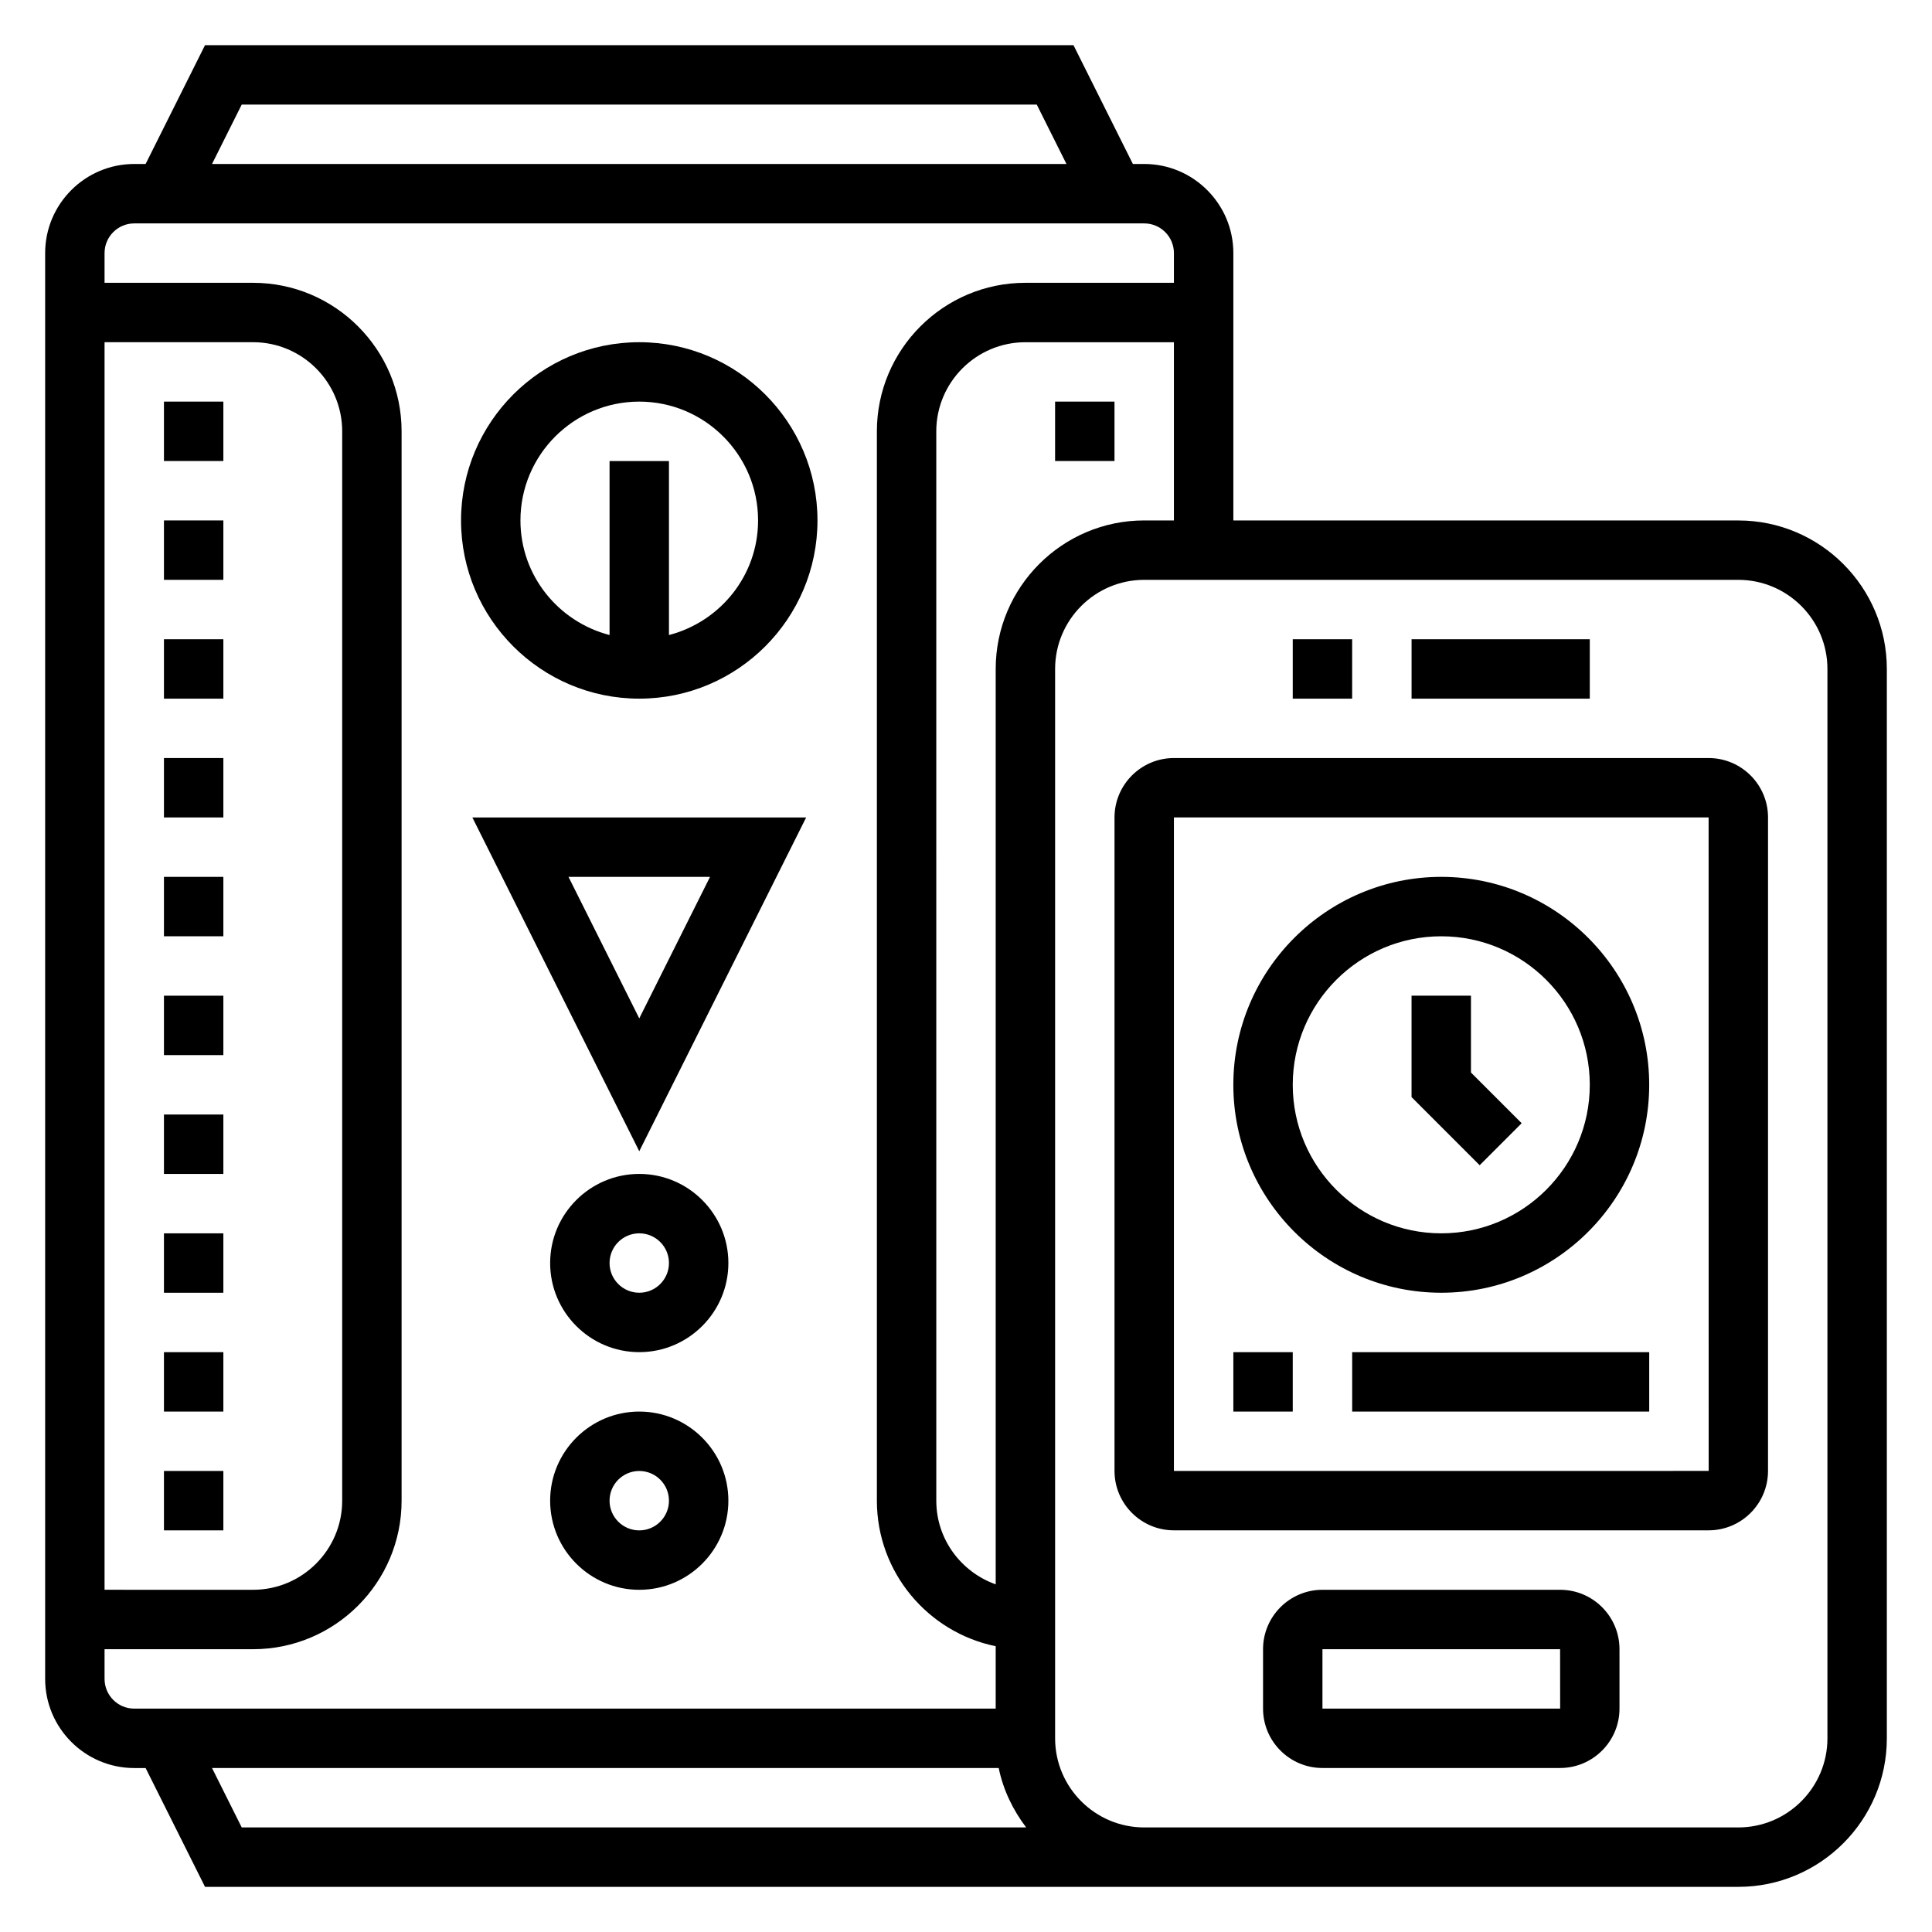 <?xml version="1.0" encoding="UTF-8"?>
<!-- Uploaded to: ICON Repo, www.svgrepo.com, Generator: ICON Repo Mixer Tools -->
<svg fill="#000000" width="800px" height="800px" version="1.1" viewBox="144 144 512 512" xmlns="http://www.w3.org/2000/svg">
 <g>
  <path d="m604.67 281.92h-133.82v-70.848c0-13.02-10.598-23.617-23.617-23.617h-3.008l-15.742-31.488h-230.15l-15.742 31.488h-3.008c-13.02 0-23.617 10.598-23.617 23.617v377.86c0 13.02 10.598 23.617 23.617 23.617h3.008l15.742 31.488h406.34c21.703 0 39.359-17.656 39.359-39.359v-283.39c0-21.703-17.656-39.359-39.359-39.359zm-157.44 0c-21.703 0-39.359 17.656-39.359 39.359v242.59c-9.141-3.258-15.742-11.918-15.742-22.168l-0.004-283.39c0-13.02 10.598-23.617 23.617-23.617h39.359v47.23zm-239.17-110.21h210.69l7.871 15.742h-226.43zm-36.352 62.977h39.359c13.02 0 23.617 10.598 23.617 23.617v283.39c0 13.02-10.598 23.617-23.617 23.617l-39.359-0.004zm0 354.24v-7.871h39.359c21.703 0 39.359-17.656 39.359-39.359v-283.39c0-21.703-17.656-39.359-39.359-39.359h-39.359v-7.871c0-4.344 3.527-7.871 7.871-7.871h267.65c4.344 0 7.871 3.527 7.871 7.871v7.871h-39.359c-21.703 0-39.359 17.656-39.359 39.359v283.39c0 19.004 13.547 34.906 31.488 38.566v16.539h-228.29c-4.344 0-7.871-3.527-7.871-7.875zm28.48 23.617h208.48c1.195 5.848 3.793 11.148 7.273 15.742l-207.88 0.004zm428.1-7.871c0 13.02-10.598 23.617-23.617 23.617h-157.44c-13.02 0-23.617-10.598-23.617-23.617v-283.39c0-13.02 10.598-23.617 23.617-23.617h157.44c13.02 0 23.617 10.598 23.617 23.617z"/>
  <path d="m557.44 565.31h-62.977c-8.684 0-15.742 7.062-15.742 15.742v15.742c0 8.684 7.062 15.742 15.742 15.742h62.977c8.684 0 15.742-7.062 15.742-15.742v-15.742c0.004-8.684-7.059-15.742-15.742-15.742zm-62.977 31.488v-15.742h62.977l0.016 15.742z"/>
  <path d="m518.08 313.41h47.23v15.742h-47.23z"/>
  <path d="m486.59 313.41h15.742v15.742h-15.742z"/>
  <path d="m596.8 344.89h-141.7c-8.684 0-15.742 7.062-15.742 15.742v173.18c0 8.684 7.062 15.742 15.742 15.742h141.7c8.684 0 15.742-7.062 15.742-15.742l0.004-173.18c0-8.68-7.062-15.742-15.742-15.742zm-141.7 188.93v-173.19h141.7l0.016 173.18z"/>
  <path d="m525.95 376.38c-30.379 0-55.105 24.727-55.105 55.105 0 30.379 24.727 55.105 55.105 55.105 30.379 0 55.105-24.727 55.105-55.105 0-30.379-24.727-55.105-55.105-55.105zm0 94.465c-21.703 0-39.359-17.656-39.359-39.359s17.656-39.359 39.359-39.359 39.359 17.656 39.359 39.359c0.004 21.703-17.656 39.359-39.359 39.359z"/>
  <path d="m533.82 407.87h-15.746v26.875l18.051 18.051 11.133-11.133-13.438-13.438z"/>
  <path d="m470.85 502.34h15.742v15.742h-15.742z"/>
  <path d="m502.34 502.34h78.719v15.742h-78.719z"/>
  <path d="m313.41 234.69c-26.047 0-47.23 21.184-47.23 47.23s21.184 47.23 47.23 47.23 47.23-21.184 47.23-47.23-21.184-47.23-47.23-47.23zm7.871 77.602v-46.113h-15.742v46.113c-13.547-3.519-23.617-15.734-23.617-30.371 0-17.367 14.121-31.488 31.488-31.488s31.488 14.121 31.488 31.488c0 14.633-10.07 26.852-23.617 30.371z"/>
  <path d="m313.41 449.09 44.227-88.453h-88.453zm0-35.207-18.75-37.5h37.504z"/>
  <path d="m313.41 455.1c-13.02 0-23.617 10.598-23.617 23.617s10.598 23.617 23.617 23.617 23.617-10.598 23.617-23.617-10.598-23.617-23.617-23.617zm0 31.488c-4.344 0-7.871-3.527-7.871-7.871s3.527-7.871 7.871-7.871 7.871 3.527 7.871 7.871-3.527 7.871-7.871 7.871z"/>
  <path d="m313.41 518.08c-13.02 0-23.617 10.598-23.617 23.617 0 13.02 10.598 23.617 23.617 23.617s23.617-10.598 23.617-23.617c0-13.02-10.598-23.617-23.617-23.617zm0 31.488c-4.344 0-7.871-3.527-7.871-7.871s3.527-7.871 7.871-7.871 7.871 3.527 7.871 7.871-3.527 7.871-7.871 7.871z"/>
  <path d="m423.61 250.43h15.742v15.742h-15.742z"/>
  <path d="m187.45 250.43h15.742v15.742h-15.742z"/>
  <path d="m187.45 281.92h15.742v15.742h-15.742z"/>
  <path d="m187.45 313.41h15.742v15.742h-15.742z"/>
  <path d="m187.45 344.89h15.742v15.742h-15.742z"/>
  <path d="m187.45 376.38h15.742v15.742h-15.742z"/>
  <path d="m187.45 407.87h15.742v15.742h-15.742z"/>
  <path d="m187.45 439.36h15.742v15.742h-15.742z"/>
  <path d="m187.45 470.85h15.742v15.742h-15.742z"/>
  <path d="m187.45 502.34h15.742v15.742h-15.742z"/>
  <path d="m187.45 533.82h15.742v15.742h-15.742z"/>
 </g>
</svg>